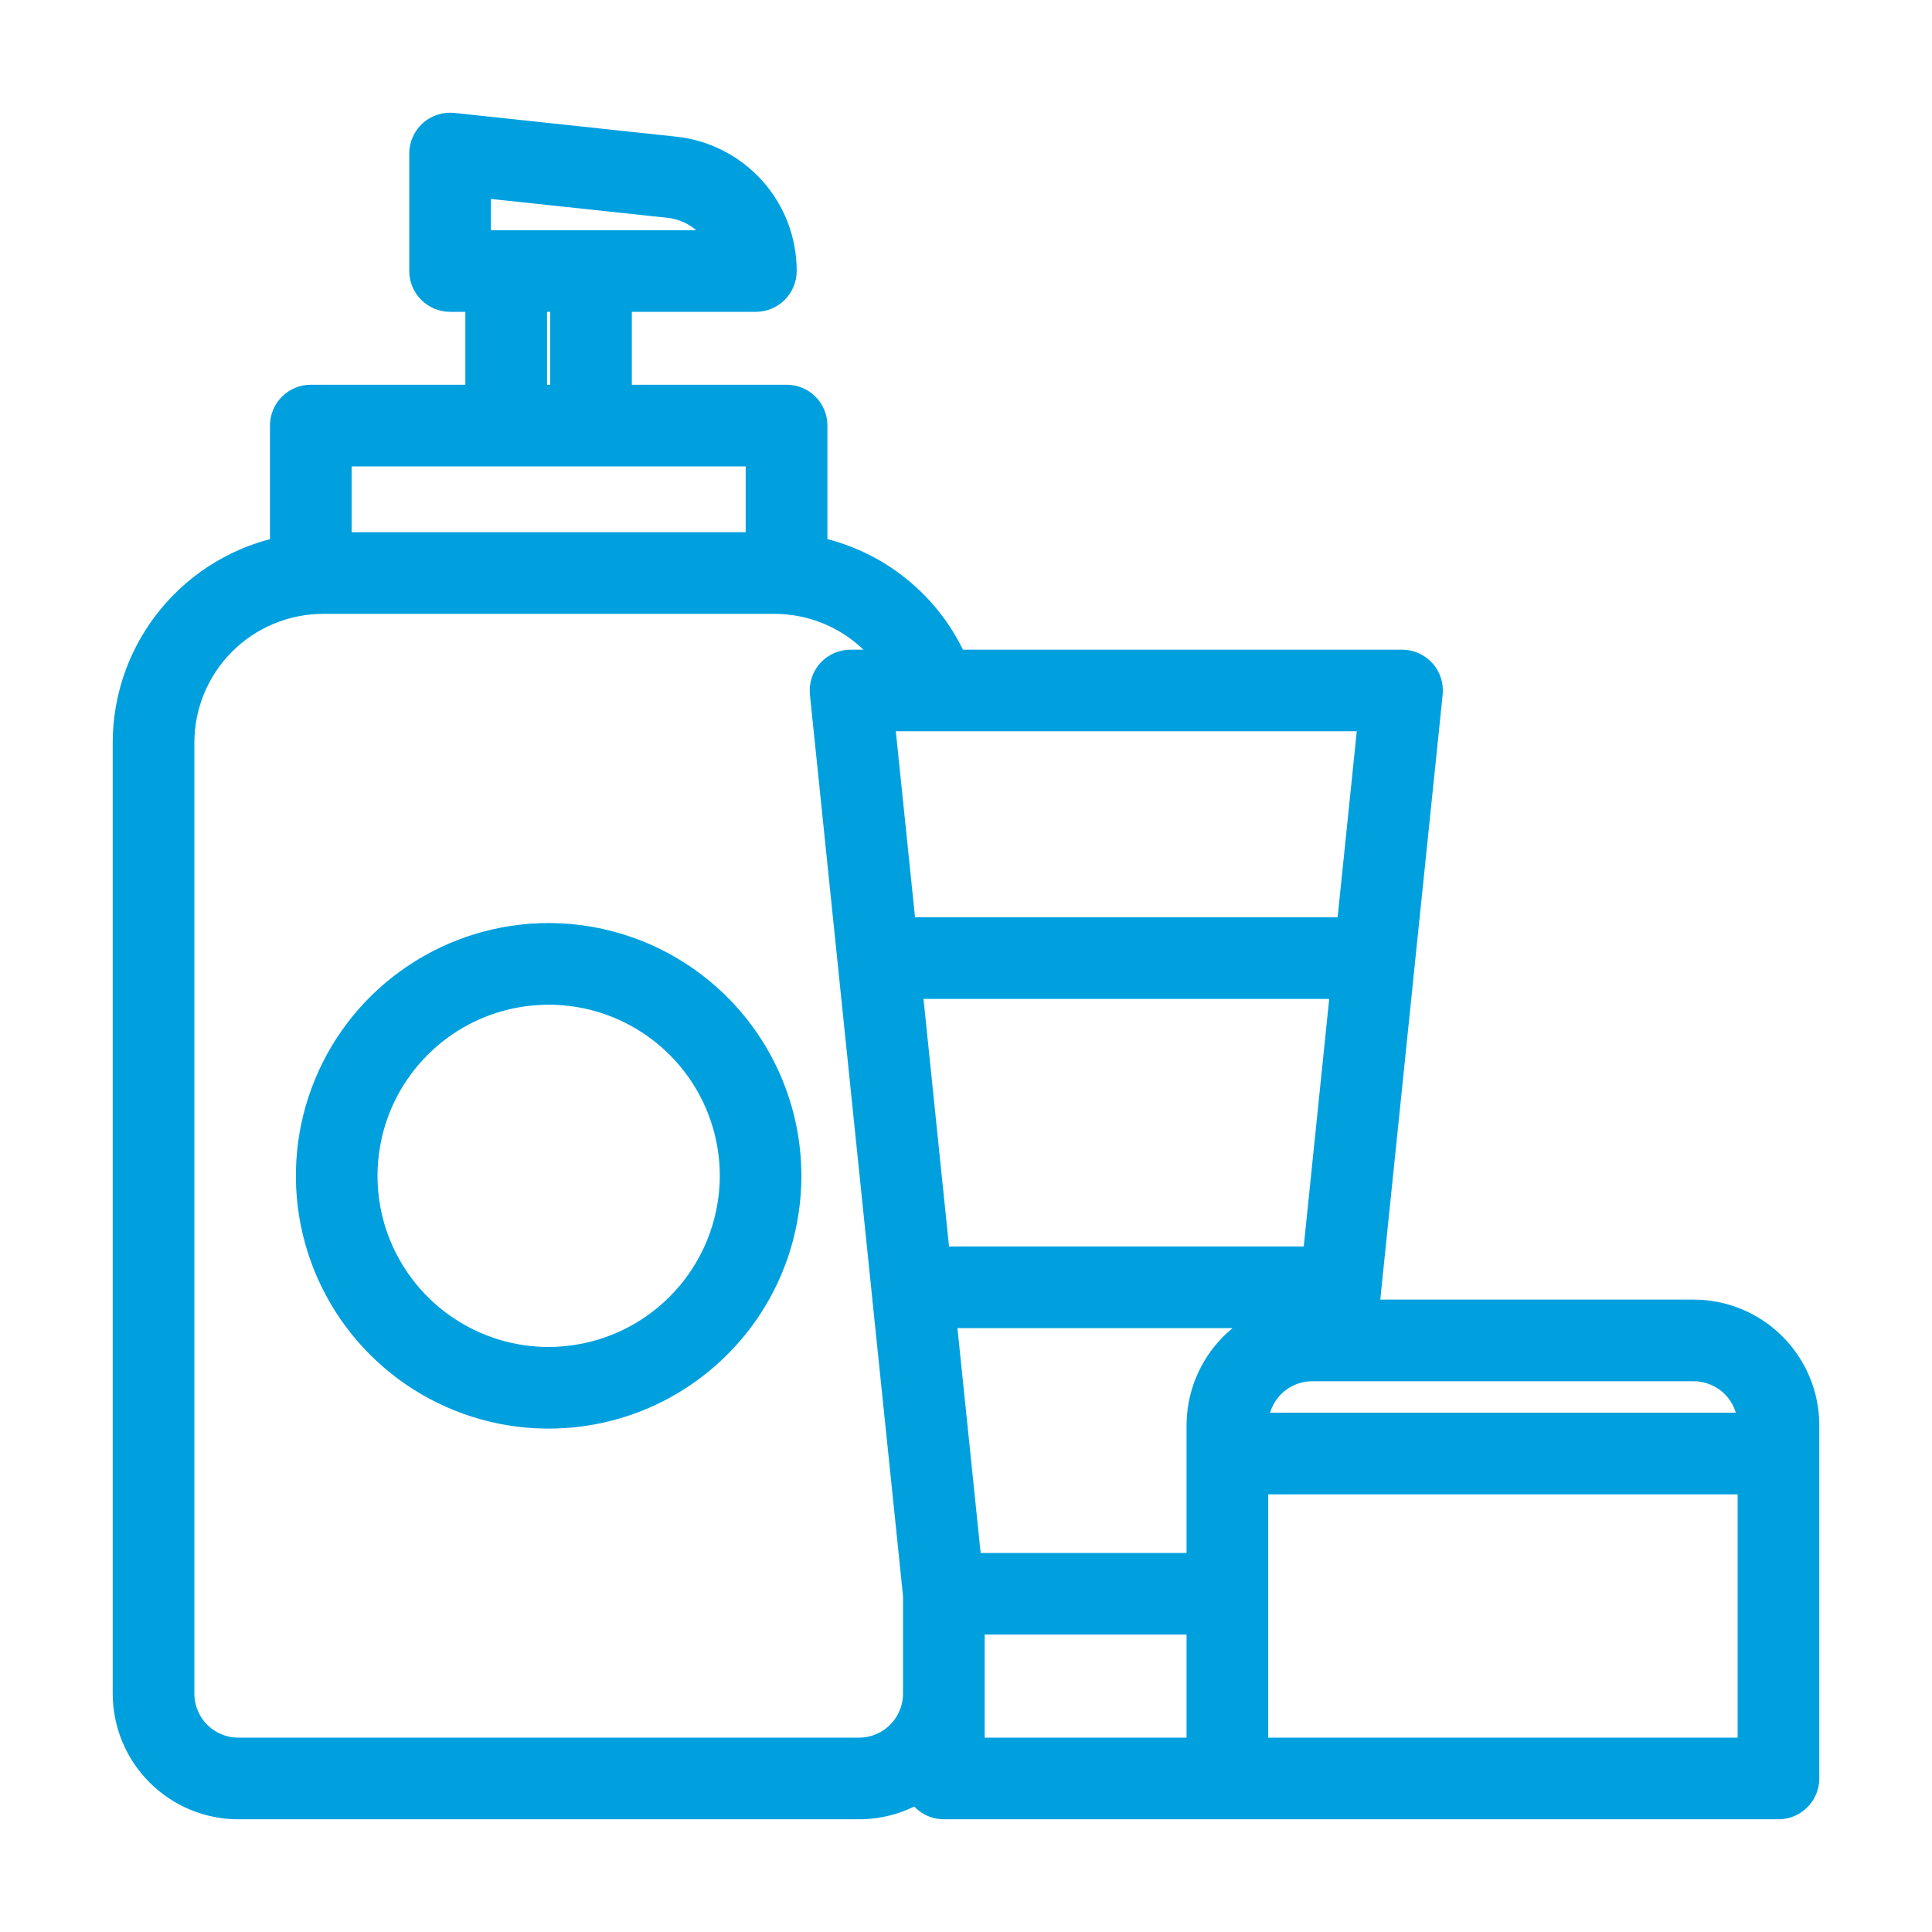 <?xml version="1.0" encoding="UTF-8"?> <svg xmlns="http://www.w3.org/2000/svg" width="30" height="30" viewBox="0 0 30 30" fill="none"><path d="M8.519 14.583C7.792 14.583 7.082 14.799 6.478 15.203C5.873 15.606 5.402 16.18 5.124 16.852C4.846 17.523 4.773 18.262 4.915 18.975C5.057 19.688 5.407 20.343 5.921 20.857C6.435 21.371 7.089 21.721 7.802 21.863C8.515 22.005 9.254 21.932 9.926 21.654C10.597 21.375 11.171 20.904 11.575 20.3C11.979 19.696 12.194 18.985 12.194 18.258C12.193 17.284 11.806 16.35 11.117 15.661C10.428 14.972 9.494 14.584 8.519 14.583V14.583ZM8.519 21.166C7.944 21.166 7.382 20.995 6.904 20.675C6.426 20.356 6.054 19.902 5.833 19.371C5.613 18.84 5.556 18.255 5.668 17.691C5.78 17.127 6.057 16.609 6.464 16.203C6.87 15.796 7.388 15.519 7.952 15.407C8.516 15.295 9.101 15.352 9.632 15.572C10.163 15.793 10.617 16.165 10.937 16.643C11.256 17.121 11.427 17.683 11.427 18.258C11.426 19.029 11.119 19.768 10.574 20.313C10.029 20.858 9.29 21.165 8.519 21.166Z" fill="#00A0DF" stroke="#00A0DF" stroke-width="0.5"></path><path d="M26.3 20.43H21.157L21.197 20.034V20.029L21.724 14.916C21.724 14.915 21.724 14.914 21.724 14.913L22.153 10.761C22.158 10.707 22.152 10.653 22.136 10.602C22.119 10.551 22.092 10.504 22.056 10.464C22.02 10.425 21.976 10.393 21.927 10.371C21.878 10.349 21.825 10.338 21.771 10.338H14.792C14.599 9.886 14.298 9.489 13.915 9.181C13.533 8.873 13.081 8.664 12.598 8.571V6.608C12.598 6.557 12.588 6.507 12.569 6.46C12.55 6.414 12.521 6.371 12.486 6.336C12.45 6.3 12.407 6.272 12.361 6.253C12.314 6.233 12.264 6.224 12.213 6.224H9.561V4.592H11.737C11.839 4.592 11.937 4.551 12.009 4.479C12.081 4.407 12.121 4.31 12.121 4.208C12.122 3.751 11.954 3.311 11.648 2.971C11.343 2.632 10.923 2.417 10.469 2.37L7.03 2.002C6.976 1.996 6.922 2.002 6.871 2.019C6.82 2.035 6.772 2.062 6.732 2.098C6.692 2.134 6.66 2.178 6.638 2.228C6.616 2.277 6.605 2.33 6.605 2.384V4.208C6.605 4.31 6.646 4.407 6.717 4.479C6.789 4.551 6.887 4.592 6.989 4.592H7.476V6.224H4.826C4.724 6.224 4.627 6.264 4.555 6.336C4.483 6.408 4.442 6.506 4.442 6.608V8.571C3.755 8.705 3.136 9.074 2.691 9.614C2.245 10.153 2.001 10.831 2 11.531V26.3C2.001 26.75 2.18 27.183 2.499 27.501C2.817 27.82 3.25 28 3.7 28H13.339C13.676 28 14.006 27.9 14.285 27.712C14.306 27.794 14.354 27.867 14.421 27.919C14.488 27.971 14.571 28 14.655 28H27.616C27.718 28 27.816 27.959 27.887 27.887C27.959 27.816 28 27.718 28 27.616V22.131C28 21.68 27.82 21.248 27.501 20.929C27.183 20.61 26.75 20.431 26.3 20.43V20.43ZM27.232 22.131V22.186H19.443V22.131C19.443 21.884 19.542 21.647 19.716 21.472C19.891 21.297 20.128 21.199 20.375 21.198H26.3C26.547 21.199 26.784 21.297 26.959 21.472C27.134 21.647 27.232 21.884 27.232 22.131V22.131ZM20.375 20.43C19.925 20.431 19.492 20.61 19.174 20.929C18.855 21.248 18.676 21.68 18.675 22.131V24.364H15.002L14.59 20.373H20.39L20.384 20.43H20.375ZM14.063 15.261H20.917L20.47 19.605H14.511L14.444 18.956L14.063 15.261ZM20.996 14.493H13.983L13.633 11.105H21.345L20.996 14.493ZM7.373 2.811L10.388 3.133C10.586 3.154 10.775 3.23 10.933 3.352C11.091 3.474 11.213 3.637 11.283 3.824H9.182H9.177H9.172H7.866H7.86H7.855H7.372L7.373 2.811ZM8.244 4.592H8.793V6.224H8.244V4.592ZM11.829 6.992V8.514H5.21V6.992H11.829ZM13.339 27.232H3.7C3.453 27.232 3.216 27.133 3.041 26.959C2.867 26.784 2.768 26.547 2.768 26.3V11.531C2.769 10.935 3.006 10.363 3.427 9.942C3.849 9.52 4.421 9.283 5.017 9.282H12.023C12.404 9.282 12.779 9.378 13.113 9.563C13.446 9.747 13.727 10.014 13.929 10.338H13.207C13.154 10.338 13.101 10.349 13.051 10.371C13.002 10.393 12.958 10.424 12.922 10.464C12.886 10.504 12.859 10.551 12.842 10.602C12.826 10.653 12.82 10.707 12.825 10.761L13.696 19.196L13.782 20.029V20.032L14.272 24.768V26.3C14.271 26.547 14.173 26.784 13.998 26.959C13.823 27.133 13.586 27.232 13.339 27.232V27.232ZM15.04 26.3V25.132H18.675V27.232H15.04V26.3ZM27.232 27.232H19.443V22.954H27.232V27.232Z" fill="#00A0DF" stroke="#00A0DF" stroke-width="0.5"></path></svg> 